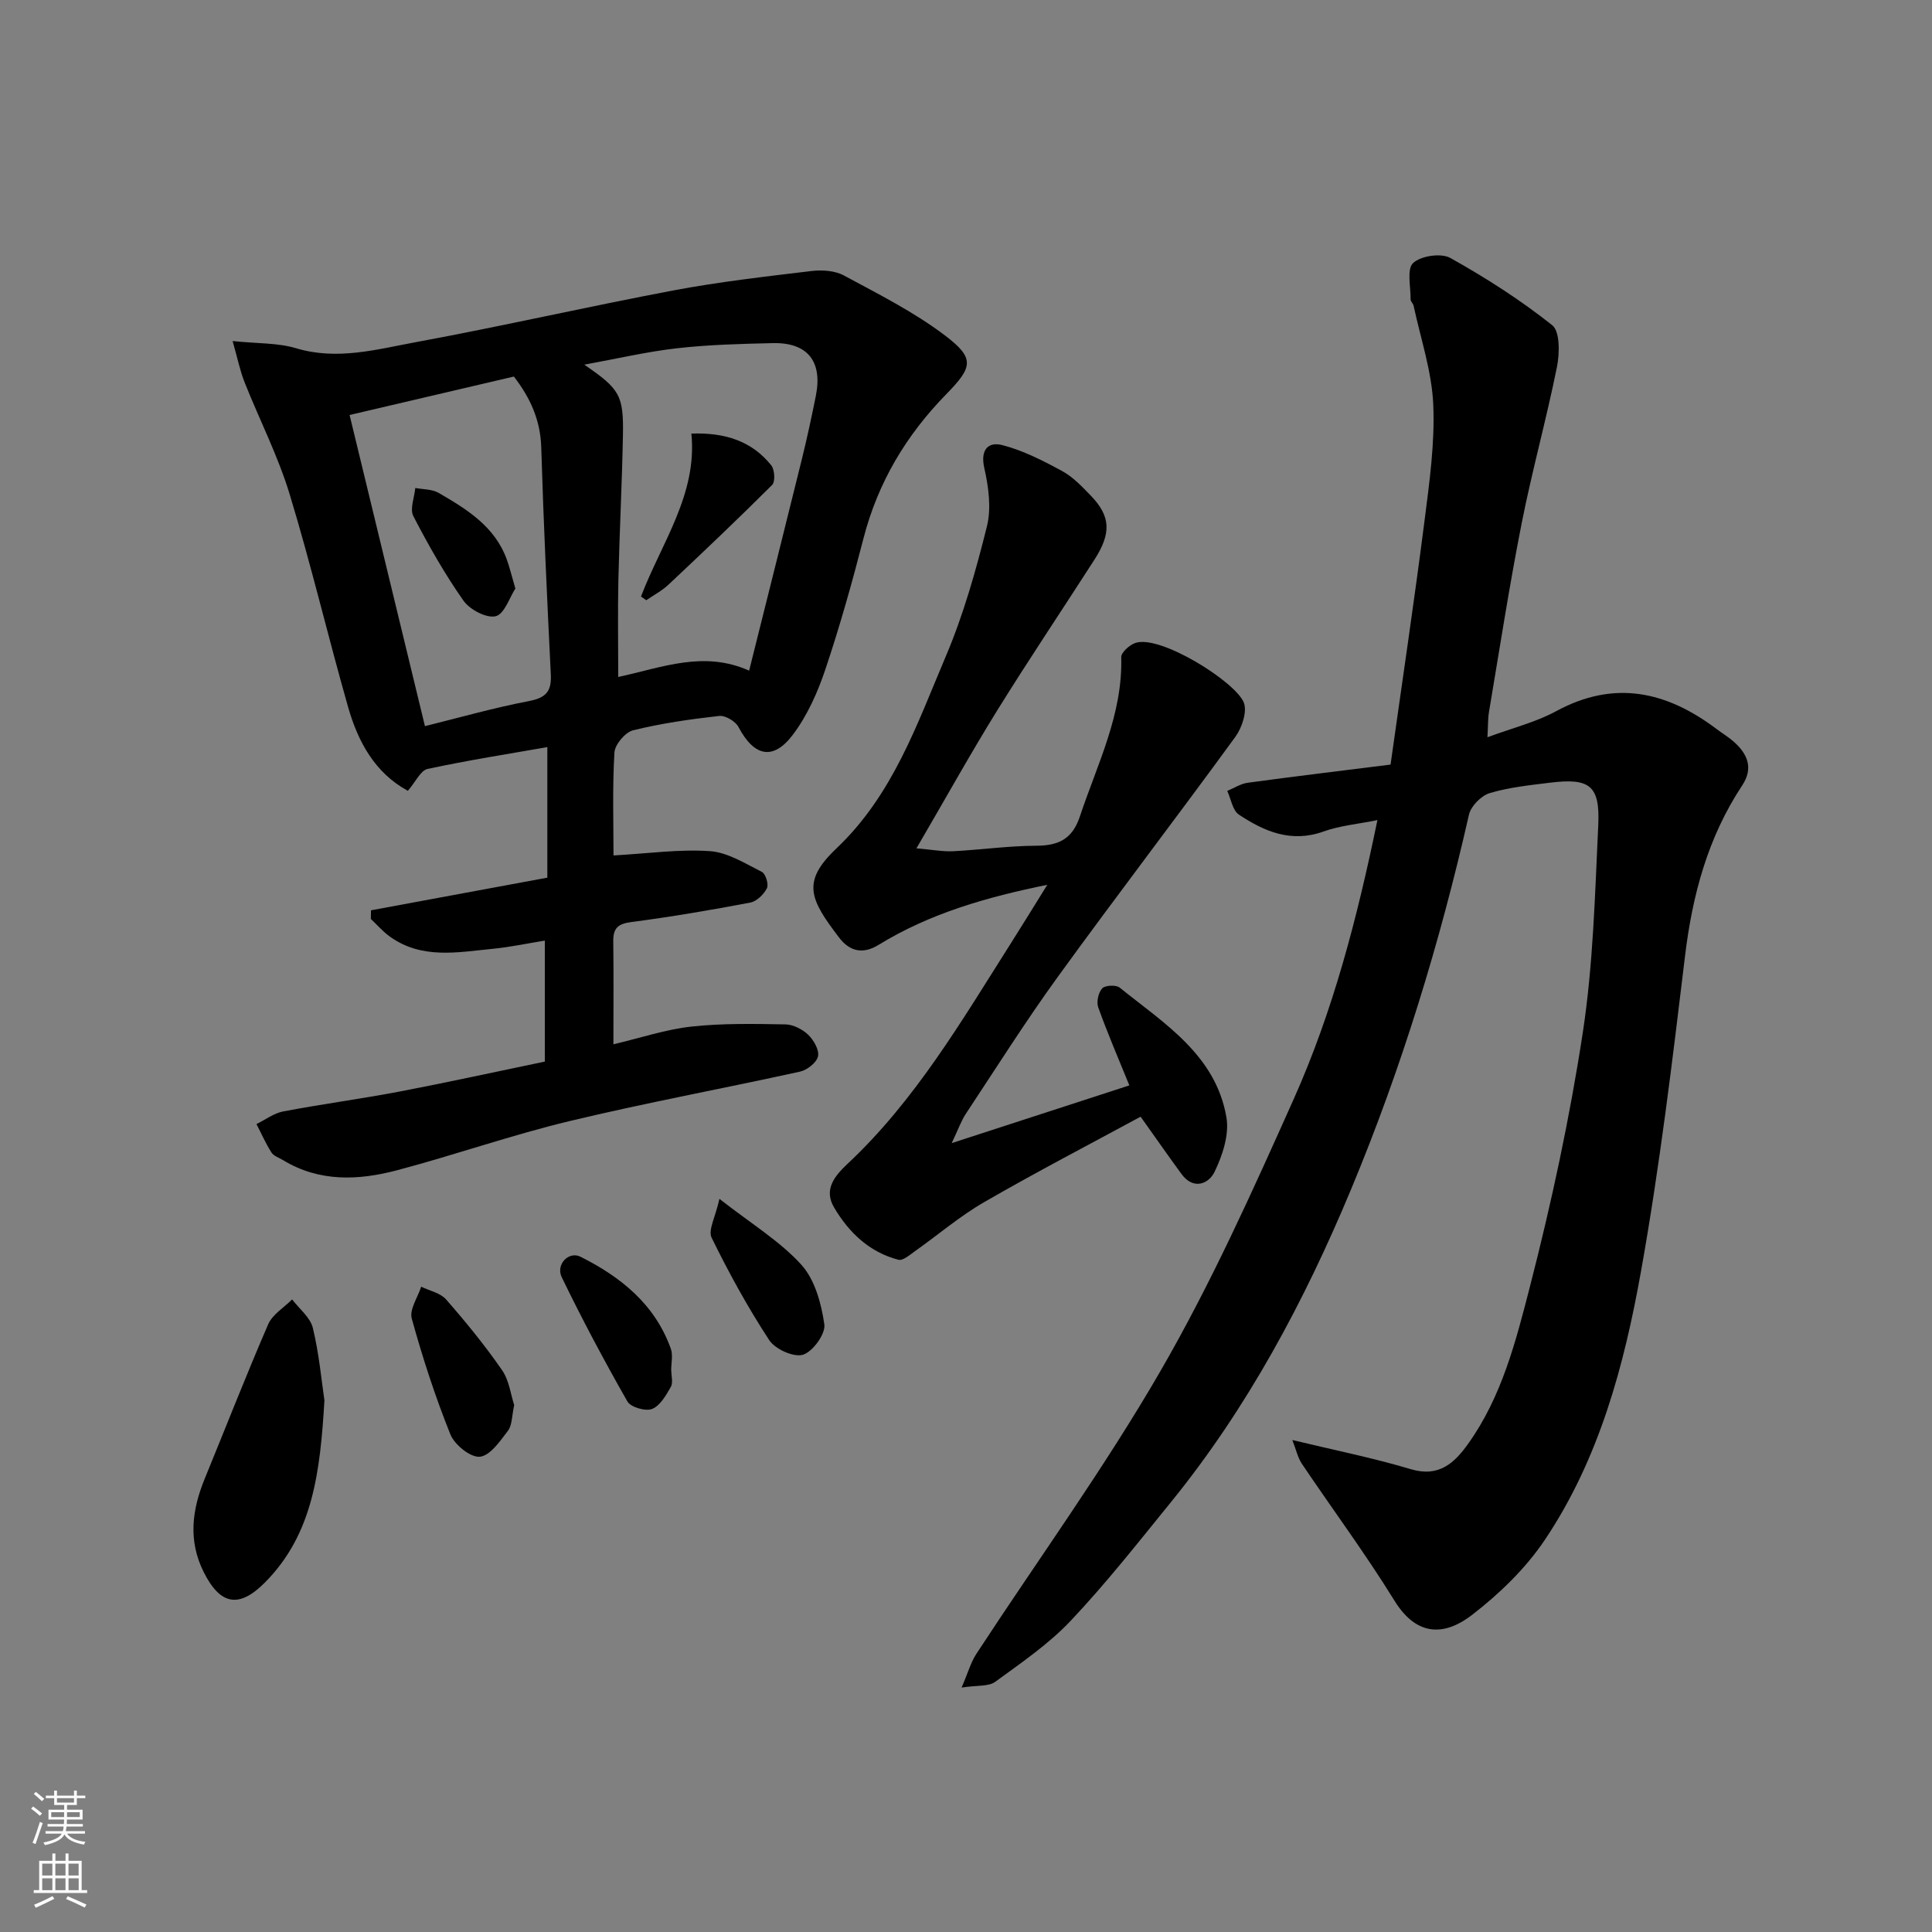 <svg enable-background="new 0 0 400 400" viewBox="0 0 400 400" xmlns="http://www.w3.org/2000/svg"><rect x="0" y="0" width="400" height="400" fill="#808080" stroke="none"/><g fill="#010000"><path d="m267.56 298.14c8.84 2.13 16.8 3.72 24.54 6.04 5.83 1.74 9.04-1.3 11.87-5.27 6.98-9.76 9.9-21.33 12.8-32.59 4.46-17.33 8.24-34.91 10.94-52.59 2.15-14.13 2.51-28.55 3.19-42.87.39-8.22-1.76-9.82-9.93-8.82-4.21.52-8.5.96-12.53 2.16-1.76.53-3.89 2.68-4.3 4.44-6.03 26.57-13.98 52.57-24.45 77.68-9.64 23.11-21.42 45.2-37.33 64.77-6.73 8.28-13.35 16.71-20.67 24.46-4.57 4.84-10.23 8.7-15.65 12.66-1.36.99-3.67.68-6.95 1.18 1.33-3.08 1.9-5.21 3.05-6.97 12.76-19.52 26.51-38.47 38.16-58.63 10.42-18.03 19.02-37.17 27.54-56.22 8.12-18.15 13.14-37.39 17.34-57.78-4.07.83-7.79 1.15-11.18 2.37-6.66 2.39-12.24-.01-17.5-3.5-1.31-.87-1.63-3.23-2.41-4.91 1.41-.58 2.78-1.49 4.24-1.69 9.71-1.32 19.44-2.49 29.57-3.76 2.41-17.15 4.9-33.79 7.03-50.47 1.02-7.99 2.16-16.09 1.81-24.08-.3-6.86-2.61-13.64-4.07-20.45-.1-.47-.62-.89-.62-1.32.03-2.6-.83-6.26.52-7.52 1.6-1.5 5.79-2.12 7.71-1.05 7.35 4.11 14.51 8.69 21.09 13.92 1.63 1.3 1.54 5.84.98 8.64-2.18 10.83-5.16 21.51-7.3 32.35-2.56 12.96-4.57 26.03-6.77 39.07-.24 1.42-.18 2.88-.32 5.25 5.22-1.94 10.01-3.11 14.21-5.39 12.05-6.55 22.85-4.13 33.19 3.66 1.17.88 2.45 1.65 3.55 2.61 2.91 2.55 4.17 5.51 1.79 9.1-7.11 10.74-10.31 22.66-11.84 35.37-2.62 21.76-5.24 43.56-9.09 65.12-3.49 19.58-8.67 38.95-19.96 55.75-3.96 5.89-9.37 11.11-15.01 15.47-5.43 4.2-11.31 4.81-16.1-2.94-5.99-9.7-12.81-18.89-19.18-28.36-.86-1.31-1.2-2.98-1.96-4.89z"/><path d="m127.02 177.11c7.22-.4 13.64-1.33 19.97-.89 3.68.26 7.29 2.56 10.75 4.3.78.39 1.45 2.59 1.04 3.38-.65 1.28-2.12 2.72-3.45 2.97-8.17 1.55-16.39 2.96-24.63 4.03-2.78.36-3.77 1.3-3.73 4 .09 6.82.03 13.63.03 21.31 5.66-1.33 10.86-3.09 16.18-3.67 6.42-.7 12.96-.56 19.44-.45 1.61.03 3.52 1.01 4.71 2.15 1.14 1.1 2.32 3.16 2.03 4.47-.29 1.29-2.25 2.83-3.73 3.16-15.9 3.5-31.93 6.45-47.75 10.25-12 2.88-23.7 7-35.64 10.16-8 2.12-16.1 2.49-23.63-2.08-.83-.51-1.94-.85-2.41-1.59-1.19-1.86-2.08-3.91-3.1-5.88 1.84-.9 3.59-2.25 5.53-2.62 8.01-1.52 16.11-2.6 24.12-4.12 10.04-1.92 20.02-4.12 30.05-6.2 0-8.34 0-16.29 0-25.05-3.76.61-7.21 1.35-10.69 1.69-7.31.71-14.78 2.26-21.42-2.54-1.43-1.03-2.61-2.41-3.91-3.63.01-.6.02-1.19.03-1.79 11.96-2.22 23.93-4.43 36.51-6.76 0-9.09 0-17.98 0-27.03-7.98 1.4-16.43 2.72-24.79 4.52-1.45.31-2.46 2.65-4.09 4.53-6.77-3.68-10.3-10.08-12.36-17.31-4.19-14.69-7.69-29.59-12.14-44.19-2.41-7.9-6.24-15.37-9.3-23.08-.94-2.36-1.44-4.89-2.48-8.54 5.14.54 9.34.35 13.14 1.49 8.55 2.57 16.74.22 24.9-1.28 17.78-3.28 35.41-7.33 53.17-10.68 9.47-1.79 19.08-2.88 28.65-4.03 2.19-.26 4.82-.09 6.69.92 7.14 3.85 14.49 7.54 20.92 12.41 6.26 4.74 5.79 6.54.27 12.19-8.28 8.46-14.14 18.26-17.12 29.82-2.35 9.13-4.9 18.22-7.9 27.15-1.59 4.73-3.72 9.52-6.69 13.47-4.12 5.5-8.08 4.55-11.3-1.56-.62-1.18-2.73-2.43-4-2.28-5.98.67-11.98 1.53-17.81 2.97-1.63.4-3.78 2.95-3.87 4.62-.43 7.27-.19 14.59-.19 21.29zm28.08-38.26c3.64-14.58 7.29-29.07 10.87-43.59 1.09-4.42 2.06-8.88 2.95-13.35 1.41-7.11-1.75-11.04-8.93-10.87-6.6.15-13.24.32-19.79 1.06-6.27.71-12.46 2.17-19.23 3.4 7.38 5.06 8.16 6.32 8 14.74-.19 9.94-.71 19.87-.94 29.8-.15 6.59-.03 13.18-.03 20.12 9.2-1.99 17.68-5.51 27.1-1.31zm-67.12 11.49c6.77-1.67 14.13-3.77 21.62-5.21 3.53-.68 4.61-2.09 4.44-5.5-.77-15.66-1.51-31.33-1.98-47-.17-5.68-2.29-10.3-5.67-14.67-11.51 2.69-22.84 5.35-34.01 7.96 5.27 21.74 10.39 42.89 15.6 64.42z"/><path d="m189.74 175.64c3.37.29 5.49.7 7.58.6 5.76-.3 11.51-1.12 17.26-1.14 4.62-.02 7.45-1.41 9-6.07 3.59-10.8 8.89-21.11 8.56-32.96-.03-.99 1.72-2.55 2.94-2.96 5.13-1.73 20.64 7.99 22.42 12.31.77 1.86-.36 5.25-1.73 7.13-12.12 16.64-24.65 32.98-36.73 49.65-6.7 9.24-12.8 18.92-19.1 28.44-.93 1.41-1.49 3.06-2.9 6.03 13.22-4.29 24.98-8.11 36.78-11.95-2.26-5.55-4.52-10.79-6.44-16.15-.41-1.13.02-3.06.82-3.94.59-.65 2.86-.76 3.61-.16 9.23 7.43 19.9 13.96 22.11 26.87.61 3.57-.81 7.89-2.47 11.3-1.2 2.47-4.37 3.8-6.83.43-2.59-3.53-5.09-7.12-8.47-11.87-10.46 5.67-21.55 11.43-32.37 17.68-5.07 2.92-9.58 6.8-14.38 10.19-1.05.74-2.46 1.99-3.39 1.75-6.02-1.56-10.27-5.65-13.32-10.82-2.15-3.64-.03-6.4 2.73-8.99 14.05-13.15 23.66-29.62 33.83-45.65 2.51-3.96 4.96-7.96 7.58-12.17-12.44 2.53-24.27 5.88-34.92 12.43-3.39 2.09-6.09 1.24-8.17-1.49-6.06-7.94-7.87-11.55-.58-18.46 11.71-11.1 16.68-25.71 22.66-39.79 3.66-8.62 6.24-17.78 8.51-26.9.94-3.77.34-8.18-.54-12.07-.87-3.86.84-5.51 3.75-4.75 4.31 1.12 8.42 3.22 12.37 5.37 2.25 1.22 4.14 3.24 5.96 5.12 4.08 4.24 4.25 7.73.73 13.21-6.7 10.43-13.62 20.72-20.15 31.25-5.43 8.75-10.41 17.74-16.71 28.53z"/><path d="m67.17 289.93c-.88 14.66-2.32 27.63-12.3 37.69-5.39 5.44-9.27 4.69-12.69-2.13-3.27-6.52-2.43-12.91.21-19.35 4.37-10.66 8.56-21.4 13.14-31.97.89-2.04 3.26-3.44 4.95-5.14 1.48 1.95 3.76 3.72 4.29 5.9 1.3 5.36 1.79 10.93 2.4 15z"/><path d="m106.46 290.91c-.5 2.24-.41 4.15-1.3 5.32-1.63 2.15-3.7 5.17-5.82 5.37-1.94.18-5.23-2.48-6.09-4.62-3.14-7.81-5.76-15.87-8-23.99-.52-1.87 1.24-4.37 1.95-6.59 1.75.85 3.98 1.29 5.16 2.64 4.09 4.67 8.04 9.51 11.57 14.61 1.49 2.14 1.81 5.08 2.53 7.26z"/><path d="m138.98 283.71c0 1.16.41 2.56-.09 3.43-1 1.75-2.23 3.92-3.89 4.57-1.35.53-4.42-.36-5.1-1.55-4.81-8.43-9.37-17-13.6-25.73-1.28-2.64 1.46-5.45 3.88-4.24 8.36 4.19 15.43 9.86 18.71 19.06.47 1.32.07 2.96.07 4.46z"/><path d="m148.95 248.21c6.69 5.23 12.54 8.77 16.95 13.63 2.81 3.09 4.15 8.04 4.77 12.36.28 1.97-2.39 5.65-4.42 6.28-1.91.59-5.77-1.15-6.99-3.02-4.44-6.78-8.36-13.93-11.93-21.21-.76-1.56.78-4.24 1.62-8.04z"/><path d="m132.71 123.5c4.23-11.08 11.71-21.17 10.43-33.73 7-.25 12.52 1.56 16.54 6.57.71.89.86 3.38.19 4.05-7.03 7.02-14.24 13.86-21.48 20.67-1.35 1.26-3.05 2.15-4.59 3.21-.37-.26-.73-.51-1.09-.77z"/><path d="m106.7 121.85c-1.19 1.82-2.26 5.28-4.07 5.73-1.9.47-5.36-1.36-6.67-3.21-3.89-5.54-7.26-11.48-10.38-17.51-.77-1.48.22-3.86.4-5.83 1.62.31 3.47.23 4.82 1.01 5.81 3.37 11.59 6.9 14.09 13.7.61 1.65 1.01 3.38 1.81 6.11z"/></g><path d="m6.44 374.46.42-.45c.65.47 1.27.95 1.85 1.44l-.45.49c-.65-.56-1.25-1.06-1.82-1.48m.93 7.33-.63-.26c.55-1.36 1.05-2.8 1.52-4.33.19.1.38.19.59.27-.46 1.29-.95 2.73-1.48 4.32m-.38-10.38.44-.42c.43.34 1.01.82 1.74 1.44l-.49.49c-.53-.51-1.09-1.01-1.69-1.51m2.5.35h1.72v-1.04h.59v1.04h3.52v-1.04h.59v1.04h1.75v.53h-1.75v1.42h-2.03v.97h3.22v2.03h-3.24c0 .35-.01.66-.03.93h3.32v.53h-3.37c-.03.27-.08.58-.15.94h3.96v.53h-3.71c.67.92 1.93 1.48 3.79 1.68-.13.24-.23.44-.29.59-2.13-.38-3.48-1.08-4.04-2.12-.43.97-1.77 1.72-4.03 2.23-.09-.19-.2-.37-.33-.55 2.1-.42 3.37-1.03 3.81-1.83h-3.36v-.53h3.58c.08-.29.13-.61.16-.94h-3.33v-.53h3.39c.02-.27.04-.58.04-.93h-3.23v-2.03h3.25v-.97h-2.07v-1.42h-1.73zm1.12 3.44v1h2.65c.01-.3.02-.44.01-.4v-.25-.35zm1.19-2h3.52v-.91h-3.52zm4.71 2h-2.63v.59c0 .15-.01.28-.01.4h2.64z" fill="#fafbfa"/><path d="m13.56 383.74h.63v1.52h2.72v6.07h1.13v.6h-11.06v-.6h1.13v-6.07h2.73v-1.52h.63v1.52h2.1v-1.52zm-2.69 8.83.38.56c-1.24.63-2.53 1.25-3.85 1.85-.1-.21-.21-.42-.34-.63 1.36-.55 2.63-1.15 3.81-1.78m-2.13-4.27h2.1v-2.45h-2.1zm0 3.04h2.1v-2.46h-2.1zm2.72-3.04h2.1v-2.45h-2.1zm0 3.04h2.1v-2.46h-2.1zm6.07 3.6c-1.41-.71-2.7-1.3-3.86-1.78l.35-.56c1.45.62 2.75 1.19 3.88 1.72zm-1.25-9.09h-2.1v2.45h2.1zm-2.09 5.49h2.1v-2.46h-2.1z" fill="#fafbfa"/></svg>